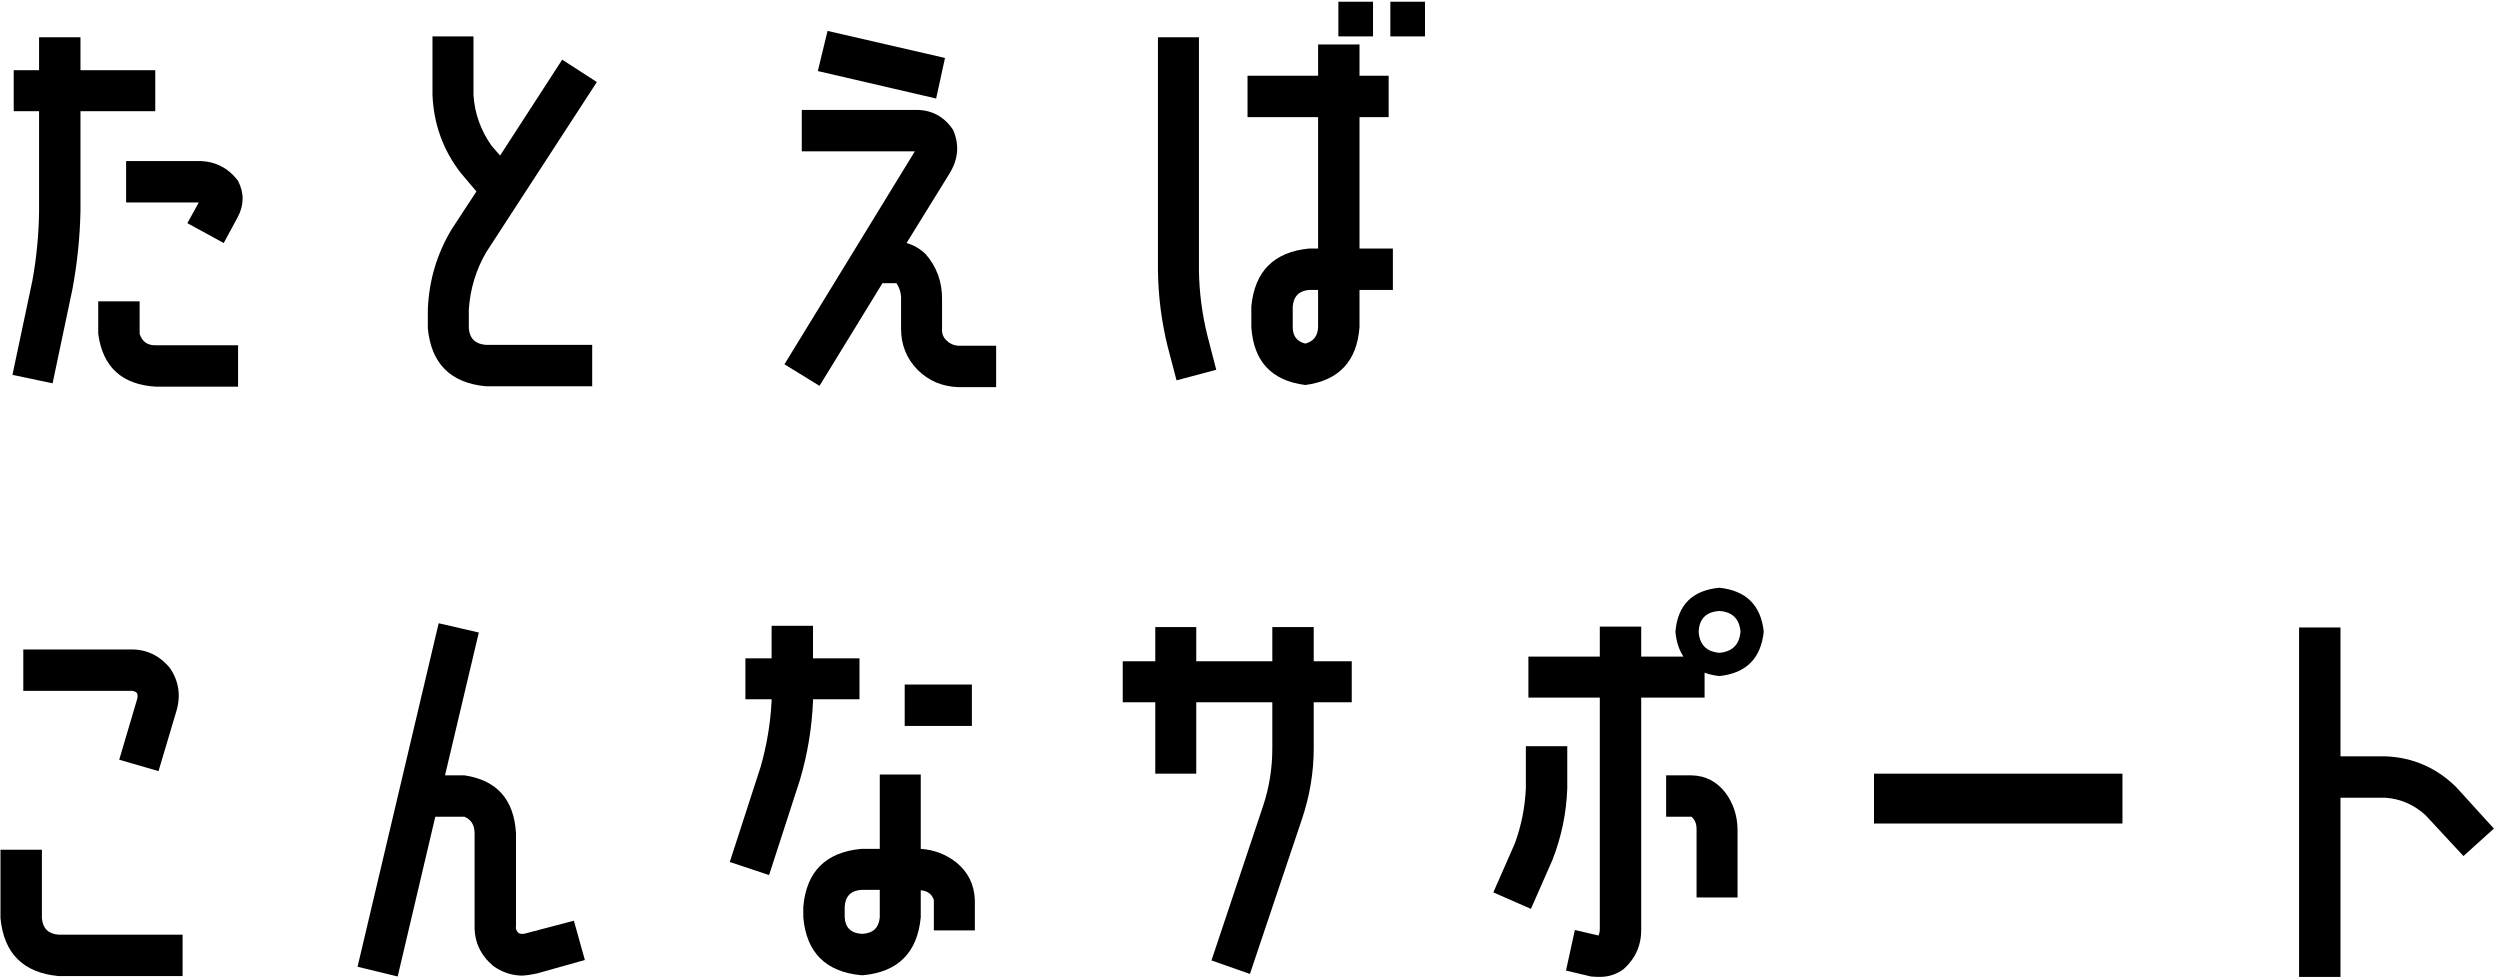 <svg width="284" height="111" viewBox="0 0 284 111" fill="none" xmlns="http://www.w3.org/2000/svg">
<path d="M279.032 89.424L283.304 94.128L279.848 97.248L275.528 92.592C274.216 91.408 272.712 90.752 271.016 90.624H265.88V110.976H261.176V71.28H265.88V85.92H271.016C274.12 86.048 276.792 87.216 279.032 89.424Z" fill="black"/>
<path d="M212.887 93.552V87.888H241.111V93.552H212.887Z" fill="black"/>
<path d="M195.321 74.16C196.793 74.032 197.593 73.232 197.721 71.76C197.593 70.288 196.793 69.504 195.321 69.408C193.817 69.504 193.033 70.288 192.969 71.76C193.065 73.232 193.849 74.032 195.321 74.16ZM195.321 66.768C198.361 67.088 200.041 68.752 200.361 71.76C200.041 74.8 198.361 76.48 195.321 76.8C194.713 76.736 194.153 76.608 193.641 76.416V79.248H186.441V105.504C186.473 107.328 185.817 108.848 184.473 110.064C183.673 110.672 182.761 110.976 181.737 110.976C181.385 110.976 181.049 110.96 180.729 110.928L177.897 110.256L178.905 105.648L181.593 106.272C181.689 106.048 181.737 105.792 181.737 105.504V79.248H173.625V74.592H181.737V71.184H186.441V74.592H191.241C190.729 73.824 190.425 72.88 190.329 71.76C190.585 68.72 192.249 67.056 195.321 66.768ZM192.153 88.08C193.753 88.112 195.049 88.784 196.041 90.096C196.905 91.28 197.353 92.64 197.385 94.176V101.952H192.729V94.176C192.729 93.568 192.537 93.104 192.153 92.784H189.273V88.08H192.153ZM176.361 97.68L173.913 103.248L169.641 101.376L172.089 95.808C172.825 93.792 173.241 91.712 173.337 89.568V84.768H178.041V89.568C177.945 92.352 177.385 95.056 176.361 97.68Z" fill="black"/>
<path d="M131.239 87.888V79.776H127.543V75.12H131.239V71.232H135.895V75.12H144.535V71.232H149.239V75.12H153.559V79.776H149.239V85.008C149.239 87.728 148.791 90.416 147.895 93.072L141.991 110.64L137.623 109.104L143.479 91.584C144.183 89.472 144.535 87.28 144.535 85.008V79.776H135.895V87.888H131.239Z" fill="black"/>
<path d="M90.87 88.608L87.366 99.408L82.902 97.92L86.406 87.12C87.11 84.656 87.526 82.16 87.654 79.632V79.44H84.678V74.784H87.654V71.088H92.358V74.784H97.638V79.44H92.358V79.632C92.23 82.704 91.734 85.696 90.87 88.608ZM102.774 82.464V77.76H110.406V82.464H102.774ZM108.63 97.968C109.974 99.056 110.678 100.48 110.742 102.24V105.696H106.086V102.24C105.862 101.568 105.366 101.2 104.598 101.136V104.208C104.214 108.208 102.038 110.4 98.07 110.784H97.83C93.798 110.4 91.606 108.208 91.254 104.208V103.008C91.606 99.008 93.798 96.816 97.83 96.432H99.942V87.984H104.598V96.432C106.102 96.528 107.446 97.04 108.63 97.968ZM99.942 104.208V101.088H97.83C96.646 101.184 96.022 101.824 95.958 103.008V104.208C96.022 105.36 96.646 105.984 97.83 106.08H98.07C99.222 105.984 99.846 105.36 99.942 104.208Z" fill="black"/>
<path d="M59.721 106.032L65.193 104.592L66.441 109.056L60.969 110.592C60.393 110.72 59.833 110.8 59.289 110.832C58.073 110.8 56.985 110.432 56.025 109.728C54.585 108.512 53.881 106.992 53.913 105.168V94.656C53.913 93.728 53.529 93.104 52.761 92.784H49.449L45.177 110.928L40.617 109.824L49.833 70.8L54.393 71.856L50.553 88.08H52.761C56.441 88.624 58.393 90.816 58.617 94.656V105.168C58.553 105.488 58.649 105.76 58.905 105.984C59.129 106.112 59.401 106.128 59.721 106.032Z" fill="black"/>
<path d="M13.543 86.304L15.559 79.488C15.655 79.2 15.655 78.944 15.559 78.72C15.335 78.528 15.079 78.448 14.791 78.48H2.647V73.776H14.791C16.615 73.744 18.119 74.448 19.303 75.888C20.327 77.392 20.567 79.04 20.023 80.832L18.007 87.6L13.543 86.304ZM0.055 104.304V96.528H4.759V104.304C4.855 105.456 5.479 106.08 6.631 106.176H20.743V110.88H6.631C2.631 110.496 0.439 108.304 0.055 104.304Z" fill="black"/>
<path d="M133.655 43.208L132.647 39.368C131.943 36.52 131.575 33.624 131.543 30.68V4.232H136.199V30.68C136.231 33.176 136.551 35.656 137.159 38.12L138.167 42.008L133.655 43.208ZM154.439 13.304V28.232H158.231V32.936H154.439V37.16C154.151 41.032 152.103 43.224 148.295 43.736C144.455 43.256 142.407 41.064 142.151 37.16V34.808C142.535 30.808 144.727 28.616 148.727 28.232H149.735V13.304H141.719V8.6H149.735V5.048H154.439V8.6H157.751V13.304H154.439ZM149.735 37.16V32.936H148.727C147.575 33.032 146.951 33.656 146.855 34.808V37.16C146.855 38.184 147.335 38.808 148.295 39.032C149.223 38.776 149.703 38.152 149.735 37.16ZM152.039 4.136V0.2H155.975V4.136H152.039ZM157.943 4.136V0.2H161.879V4.136H157.943Z" fill="black"/>
<path d="M92.905 8.072L94.009 3.512L107.353 6.584L106.345 11.192L92.905 8.072ZM89.113 41.384L103.897 17.24C103.897 17.24 103.897 17.224 103.897 17.192C103.897 17.192 103.881 17.192 103.849 17.192H91.081V12.488H103.849C105.737 12.424 107.209 13.176 108.265 14.744C109.001 16.408 108.873 18.056 107.881 19.688L102.985 27.608C103.785 27.832 104.505 28.248 105.145 28.856C106.425 30.328 107.049 32.056 107.017 34.04V37.4C106.985 37.912 107.161 38.344 107.545 38.696C107.897 39.048 108.329 39.24 108.841 39.272H113.161V43.976H108.841C107.017 43.912 105.481 43.256 104.233 42.008C102.985 40.728 102.361 39.176 102.361 37.352V34.04C102.393 33.368 102.217 32.744 101.833 32.168H100.249L93.097 43.832L89.113 41.384Z" fill="black"/>
<path d="M55.226 28.664C54.074 30.648 53.418 32.808 53.258 35.144V37.304C53.354 38.456 53.994 39.08 55.178 39.176H67.274V43.88H55.178C51.178 43.496 48.986 41.304 48.602 37.304V35.144C48.73 31.88 49.626 28.856 51.29 26.072L54.122 21.752L52.298 19.592C50.314 17 49.258 14.056 49.13 10.76V4.136H53.786V10.76C53.914 12.872 54.602 14.808 55.85 16.568L56.81 17.672L63.866 6.776L67.802 9.32L55.226 28.664Z" fill="black"/>
<path d="M25.414 27.608L21.286 25.352L22.582 23C22.486 23 22.39 23 22.294 23H14.326V18.296H22.294C24.278 18.232 25.862 18.984 27.046 20.552C27.75 21.928 27.734 23.304 26.998 24.68L25.414 27.608ZM17.734 43.928C13.862 43.704 11.67 41.704 11.158 37.928V34.232H15.862V37.928C16.15 38.824 16.774 39.256 17.734 39.224H27.046V43.928H17.734ZM3.67 31.928C4.15 29.304 4.406 26.664 4.438 24.008V12.632H1.558V7.976H4.438V4.232H9.142V7.976H17.638V12.632H9.142V24.008C9.078 26.984 8.774 29.928 8.23 32.84L5.974 43.544L1.414 42.584L3.67 31.928Z" fill="black"/>
</svg>
